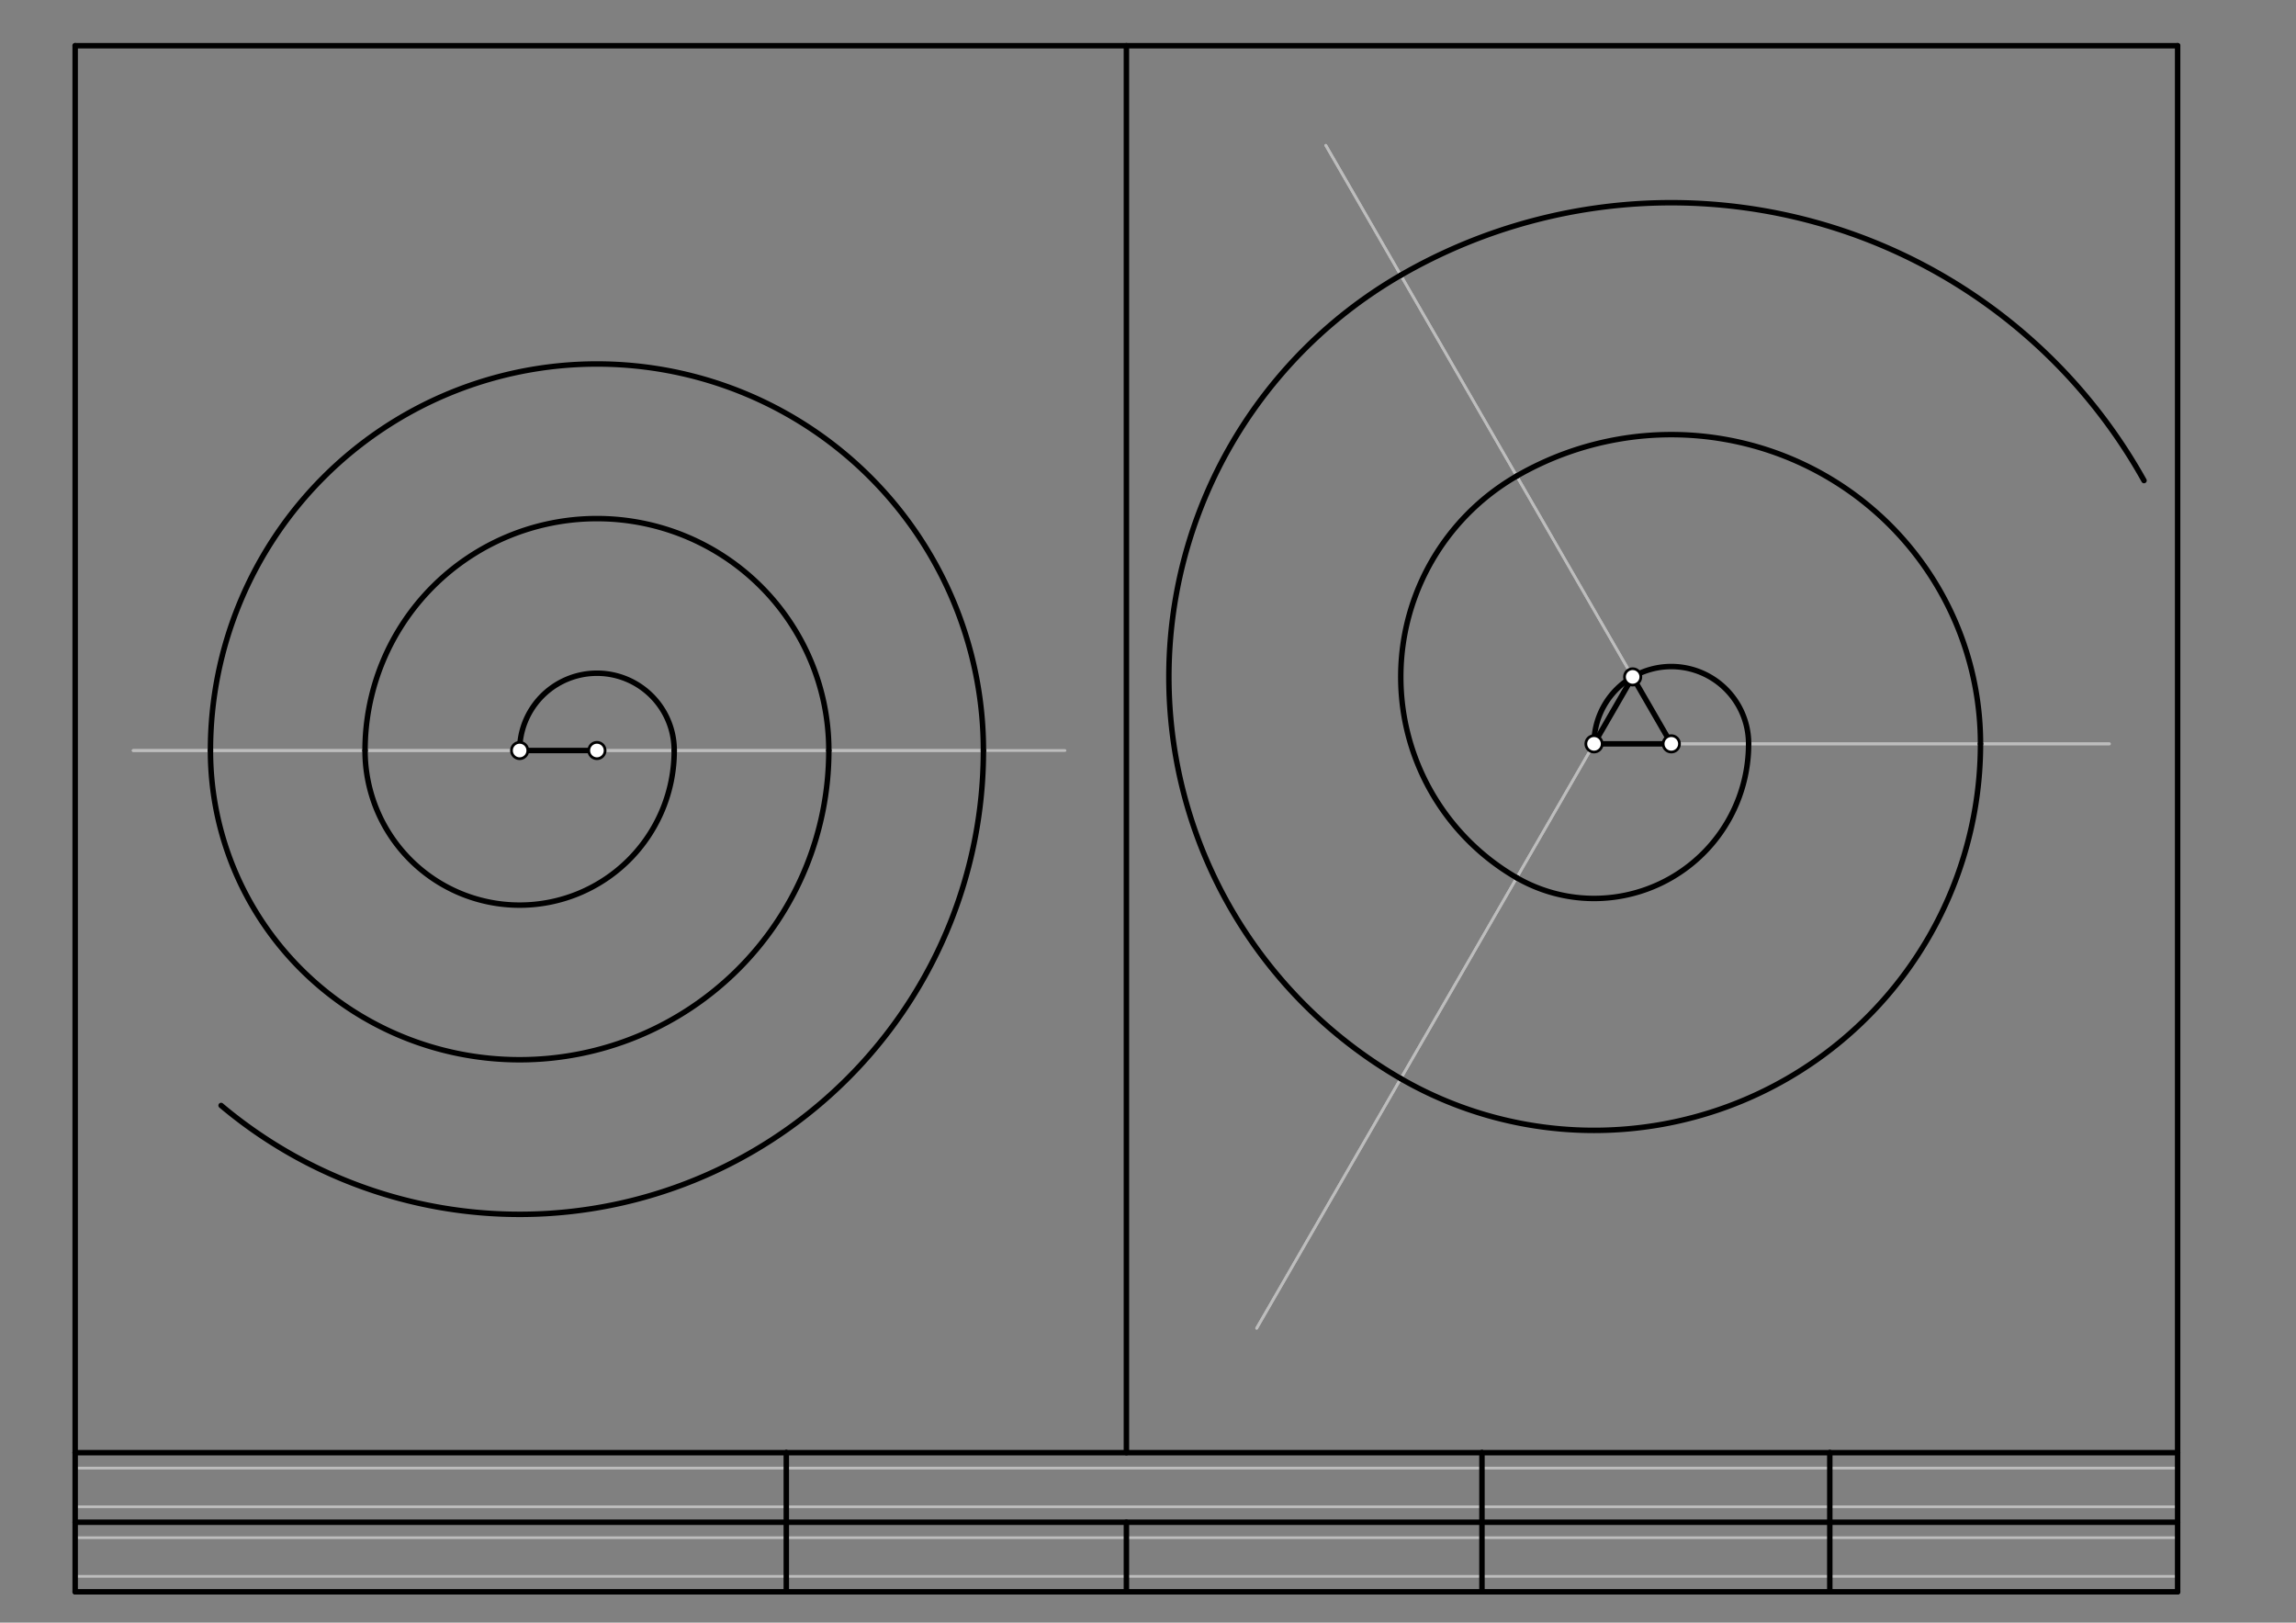 <svg xmlns="http://www.w3.org/2000/svg" class="svg--816" height="100%" preserveAspectRatio="xMidYMid meet" viewBox="0 0 842 595" width="100%"><rect x="0" y="0" width="842" height="595" fill="#808080" stroke="none"/><defs><marker id="marker-arrow" markerHeight="16" markerUnits="userSpaceOnUse" markerWidth="24" orient="auto-start-reverse" refX="24" refY="4" viewBox="0 0 24 8"><path d="M 0 0 L 24 4 L 0 8 z" stroke="inherit"></path></marker></defs><g class="aux-layer--949"><g class="element--733"><line stroke="#BDBDBD" stroke-dasharray="none" stroke-linecap="round" stroke-width="1" x1="27.566" x2="27.566" y1="583.686" y2="578.017"></line></g><g class="element--733"><line stroke="#BDBDBD" stroke-dasharray="none" stroke-linecap="round" stroke-width="1" x1="27.566" x2="798.59" y1="578.017" y2="578.017"></line></g><g class="element--733"><line stroke="#BDBDBD" stroke-dasharray="none" stroke-linecap="round" stroke-width="1" x1="27.566" x2="27.566" y1="578.017" y2="563.844"></line></g><g class="element--733"><line stroke="#BDBDBD" stroke-dasharray="none" stroke-linecap="round" stroke-width="1" x1="27.566" x2="798.59" y1="563.844" y2="563.844"></line></g><g class="element--733"><line stroke="#BDBDBD" stroke-dasharray="none" stroke-linecap="round" stroke-width="1" x1="27.566" x2="27.566" y1="563.844" y2="558.174"></line></g><g class="element--733"><line stroke="#BDBDBD" stroke-dasharray="none" stroke-linecap="round" stroke-width="1" x1="27.566" x2="798.59" y1="558.174" y2="558.174"></line></g><g class="element--733"><line stroke="#BDBDBD" stroke-dasharray="none" stroke-linecap="round" stroke-width="1" x1="27.566" x2="27.566" y1="558.174" y2="552.505"></line></g><g class="element--733"><line stroke="#BDBDBD" stroke-dasharray="none" stroke-linecap="round" stroke-width="1" x1="27.566" x2="798.59" y1="552.505" y2="552.505"></line></g><g class="element--733"><line stroke="#BDBDBD" stroke-dasharray="none" stroke-linecap="round" stroke-width="1" x1="27.566" x2="27.566" y1="552.505" y2="538.332"></line></g><g class="element--733"><line stroke="#BDBDBD" stroke-dasharray="none" stroke-linecap="round" stroke-width="1" x1="27.566" x2="798.59" y1="538.332" y2="538.332"></line></g><g class="element--733"><line stroke="#BDBDBD" stroke-dasharray="none" stroke-linecap="round" stroke-width="1" x1="27.566" x2="27.566" y1="538.332" y2="532.662"></line></g><g class="element--733"><line stroke="#BDBDBD" stroke-dasharray="none" stroke-linecap="round" stroke-width="1" x1="27.566" x2="798.59" y1="532.662" y2="532.662"></line></g><g class="element--733"><line stroke="#BDBDBD" stroke-dasharray="none" stroke-linecap="round" stroke-width="1" x1="190.566" x2="218.912" y1="275.201" y2="275.201"></line></g><g class="element--733"><line stroke="#BDBDBD" stroke-dasharray="none" stroke-linecap="round" stroke-width="1" x1="190.566" x2="48.834" y1="275.201" y2="275.201"></line></g><g class="element--733"><line stroke="#BDBDBD" stroke-dasharray="none" stroke-linecap="round" stroke-width="1" x1="218.912" x2="360.645" y1="275.201" y2="275.201"></line></g><g class="element--733"><path d="M 190.566 275.201 A 28.346 28.346 0 0 1 247.259 275.201" fill="none" stroke="#BDBDBD" stroke-dasharray="none" stroke-linecap="round" stroke-width="1"></path></g><g class="element--733"><path d="M 247.259 275.201 A 56.693 56.693 0 0 1 133.873 275.201" fill="none" stroke="#BDBDBD" stroke-dasharray="none" stroke-linecap="round" stroke-width="1"></path></g><g class="element--733"><path d="M 133.873 275.201 A 85.039 85.039 0 0 1 303.952 275.201" fill="none" stroke="#BDBDBD" stroke-dasharray="none" stroke-linecap="round" stroke-width="1"></path></g><g class="element--733"><path d="M 303.952 275.201 A 113.386 113.386 0 0 1 77.18 275.201" fill="none" stroke="#BDBDBD" stroke-dasharray="none" stroke-linecap="round" stroke-width="1"></path></g><g class="element--733"><path d="M 77.18 275.201 A 141.732 141.732 0 0 1 360.645 275.201" fill="none" stroke="#BDBDBD" stroke-dasharray="none" stroke-linecap="round" stroke-width="1"></path></g><g class="element--733"><path d="M 360.645 275.201 A 170.079 170.079 0 0 1 81.087 405.36" fill="none" stroke="#BDBDBD" stroke-dasharray="none" stroke-linecap="round" stroke-width="1"></path></g><g class="element--733"><line stroke="#BDBDBD" stroke-dasharray="none" stroke-linecap="round" stroke-width="1" x1="584.566" x2="612.912" y1="272.757" y2="272.757"></line></g><g class="element--733"><line stroke="#BDBDBD" stroke-dasharray="none" stroke-linecap="round" stroke-width="1" x1="612.912" x2="598.739" y1="272.757" y2="248.208"></line></g><g class="element--733"><line stroke="#BDBDBD" stroke-dasharray="none" stroke-linecap="round" stroke-width="1" x1="584.566" x2="598.739" y1="272.757" y2="248.208"></line></g><g class="element--733"><line stroke="#BDBDBD" stroke-dasharray="none" stroke-linecap="round" stroke-width="1" x1="598.739" x2="486.21" y1="248.208" y2="53.302"></line></g><g class="element--733"><line stroke="#BDBDBD" stroke-dasharray="none" stroke-linecap="round" stroke-width="1" x1="584.566" x2="460.852" y1="272.757" y2="487.035"></line></g><g class="element--733"><line stroke="#BDBDBD" stroke-dasharray="none" stroke-linecap="round" stroke-width="1" x1="612.912" x2="773.566" y1="272.757" y2="272.757"></line></g><g class="element--733"><path d="M 584.566 272.757 A 28.346 28.346 0 0 1 598.739 248.208" fill="none" stroke="#BDBDBD" stroke-dasharray="none" stroke-linecap="round" stroke-width="1"></path></g><g class="element--733"><path d="M 598.739 248.208 A 28.346 28.346 0 0 1 641.259 272.757" fill="none" stroke="#BDBDBD" stroke-dasharray="none" stroke-linecap="round" stroke-width="1"></path></g><g class="element--733"><path d="M 641.259 272.757 A 56.693 56.693 0 0 1 556.219 321.854" fill="none" stroke="#BDBDBD" stroke-dasharray="none" stroke-linecap="round" stroke-width="1"></path></g><g class="element--733"><path d="M 556.219 321.854 A 85.039 85.039 0 0 1 556.219 174.562" fill="none" stroke="#BDBDBD" stroke-dasharray="none" stroke-linecap="round" stroke-width="1"></path></g><g class="element--733"><path d="M 556.219 174.562 A 113.386 113.386 0 0 1 726.298 272.757" fill="none" stroke="#BDBDBD" stroke-dasharray="none" stroke-linecap="round" stroke-width="1"></path></g><g class="element--733"><path d="M 726.298 272.757 A 141.732 141.732 0 0 1 513.7 395.501" fill="none" stroke="#BDBDBD" stroke-dasharray="none" stroke-linecap="round" stroke-width="1"></path></g><g class="element--733"><path d="M 513.7 395.501 A 170.079 170.079 0 0 1 513.7 100.916" fill="none" stroke="#BDBDBD" stroke-dasharray="none" stroke-linecap="round" stroke-width="1"></path></g><g class="element--733"><path d="M 513.7 100.916 A 198.425 198.425 0 0 1 786.262 176.204" fill="none" stroke="#BDBDBD" stroke-dasharray="none" stroke-linecap="round" stroke-width="1"></path></g><g class="element--733"><line stroke="#BDBDBD" stroke-dasharray="none" stroke-linecap="round" stroke-width="1" x1="218.912" x2="390.566" y1="275.201" y2="275.201"></line></g><g class="element--733"><line stroke="#BDBDBD" stroke-dasharray="none" stroke-linecap="round" stroke-width="1" x1="190.566" x2="48.834" y1="275.201" y2="275.201"></line></g><g class="element--733"><line stroke="#BDBDBD" stroke-dasharray="none" stroke-linecap="round" stroke-width="1" x1="598.739" x2="486.21" y1="248.208" y2="53.302"></line></g><g class="element--733"><line stroke="#BDBDBD" stroke-dasharray="none" stroke-linecap="round" stroke-width="1" x1="584.566" x2="460.852" y1="272.757" y2="487.035"></line></g><g class="element--733"><line stroke="#BDBDBD" stroke-dasharray="none" stroke-linecap="round" stroke-width="1" x1="612.912" x2="773.566" y1="272.757" y2="272.757"></line></g></g><g class="main-layer--75a"><g class="element--733"><line stroke="#000000" stroke-dasharray="none" stroke-linecap="round" stroke-width="2" x1="27.566" x2="798.59" y1="16.757" y2="16.757"></line></g><g class="element--733"><line stroke="#000000" stroke-dasharray="none" stroke-linecap="round" stroke-width="2" x1="798.59" x2="798.59" y1="16.757" y2="583.686"></line></g><g class="element--733"><line stroke="#000000" stroke-dasharray="none" stroke-linecap="round" stroke-width="2" x1="798.59" x2="27.566" y1="583.686" y2="583.686"></line></g><g class="element--733"><line stroke="#000000" stroke-dasharray="none" stroke-linecap="round" stroke-width="2" x1="27.566" x2="798.59" y1="558.174" y2="558.174"></line></g><g class="element--733"><line stroke="#000000" stroke-dasharray="none" stroke-linecap="round" stroke-width="2" x1="798.59" x2="671.031" y1="532.662" y2="532.662"></line></g><g class="element--733"><line stroke="#000000" stroke-dasharray="none" stroke-linecap="round" stroke-width="2" x1="671.031" x2="671.031" y1="532.662" y2="583.686"></line></g><g class="element--733"><line stroke="#000000" stroke-dasharray="none" stroke-linecap="round" stroke-width="2" x1="671.031" x2="543.471" y1="532.662" y2="532.662"></line></g><g class="element--733"><line stroke="#000000" stroke-dasharray="none" stroke-linecap="round" stroke-width="2" x1="543.471" x2="543.471" y1="532.662" y2="583.686"></line></g><g class="element--733"><line stroke="#000000" stroke-dasharray="none" stroke-linecap="round" stroke-width="2" x1="543.471" x2="288.353" y1="532.662" y2="532.662"></line></g><g class="element--733"><line stroke="#000000" stroke-dasharray="none" stroke-linecap="round" stroke-width="2" x1="288.353" x2="288.353" y1="532.662" y2="583.686"></line></g><g class="element--733"><line stroke="#000000" stroke-dasharray="none" stroke-linecap="round" stroke-width="2" x1="288.353" x2="27.566" y1="532.662" y2="532.662"></line></g><g class="element--733"><line stroke="#000000" stroke-dasharray="none" stroke-linecap="round" stroke-width="2" x1="27.566" x2="27.566" y1="532.662" y2="583.686"></line></g><g class="element--733"><line stroke="#000000" stroke-dasharray="none" stroke-linecap="round" stroke-width="2" x1="413.078" x2="413.078" y1="558.174" y2="583.686"></line></g><g class="element--733"><line stroke="#000000" stroke-dasharray="none" stroke-linecap="round" stroke-width="2" x1="27.566" x2="27.566" y1="16.757" y2="532.662"></line></g><g class="element--733"><line stroke="#000000" stroke-dasharray="none" stroke-linecap="round" stroke-width="2" x1="413.078" x2="413.078" y1="16.757" y2="532.662"></line></g><g class="element--733"><line stroke="#000000" stroke-dasharray="none" stroke-linecap="round" stroke-width="2" x1="190.566" x2="218.912" y1="275.201" y2="275.201"></line></g><g class="element--733"><line stroke="#000000" stroke-dasharray="none" stroke-linecap="round" stroke-width="2" x1="584.566" x2="598.739" y1="272.757" y2="248.208"></line></g><g class="element--733"><line stroke="#000000" stroke-dasharray="none" stroke-linecap="round" stroke-width="2" x1="598.739" x2="612.912" y1="248.208" y2="272.757"></line></g><g class="element--733"><line stroke="#000000" stroke-dasharray="none" stroke-linecap="round" stroke-width="2" x1="612.912" x2="584.566" y1="272.757" y2="272.757"></line></g><g class="element--733"><path d="M 190.566 275.201 A 28.346 28.346 0 0 1 247.259 275.201" fill="none" stroke="#000000" stroke-dasharray="none" stroke-linecap="round" stroke-width="2"></path></g><g class="element--733"><path d="M 247.259 275.201 A 56.693 56.693 0 0 1 133.873 275.201" fill="none" stroke="#000000" stroke-dasharray="none" stroke-linecap="round" stroke-width="2"></path></g><g class="element--733"><path d="M 133.873 275.201 A 85.039 85.039 0 0 1 303.952 275.201" fill="none" stroke="#000000" stroke-dasharray="none" stroke-linecap="round" stroke-width="2"></path></g><g class="element--733"><path d="M 303.952 275.201 A 113.386 113.386 0 0 1 77.18 275.201" fill="none" stroke="#000000" stroke-dasharray="none" stroke-linecap="round" stroke-width="2"></path></g><g class="element--733"><path d="M 77.18 275.201 A 141.732 141.732 0 0 1 360.645 275.201" fill="none" stroke="#000000" stroke-dasharray="none" stroke-linecap="round" stroke-width="2"></path></g><g class="element--733"><path d="M 360.645 275.201 A 170.079 170.079 0 0 1 81.087 405.36" fill="none" stroke="#000000" stroke-dasharray="none" stroke-linecap="round" stroke-width="2"></path></g><g class="element--733"><path d="M 584.566 272.757 A 28.346 28.346 0 1 1 641.259 272.757" fill="none" stroke="#000000" stroke-dasharray="none" stroke-linecap="round" stroke-width="2"></path></g><g class="element--733"><path d="M 641.259 272.757 A 56.693 56.693 0 0 1 556.219 321.854" fill="none" stroke="#000000" stroke-dasharray="none" stroke-linecap="round" stroke-width="2"></path></g><g class="element--733"><path d="M 556.219 321.854 A 85.039 85.039 0 0 1 556.219 174.562" fill="none" stroke="#000000" stroke-dasharray="none" stroke-linecap="round" stroke-width="2"></path></g><g class="element--733"><path d="M 556.219 174.562 A 113.386 113.386 0 0 1 726.298 272.757" fill="none" stroke="#000000" stroke-dasharray="none" stroke-linecap="round" stroke-width="2"></path></g><g class="element--733"><path d="M 726.298 272.757 A 141.732 141.732 0 0 1 513.7 395.501" fill="none" stroke="#000000" stroke-dasharray="none" stroke-linecap="round" stroke-width="2"></path></g><g class="element--733"><path d="M 513.7 395.501 A 170.079 170.079 0 0 1 513.7 100.916" fill="none" stroke="#000000" stroke-dasharray="none" stroke-linecap="round" stroke-width="2"></path></g><g class="element--733"><path d="M 513.7 100.916 A 198.425 198.425 0 0 1 786.262 176.204" fill="none" stroke="#000000" stroke-dasharray="none" stroke-linecap="round" stroke-width="2"></path></g><g class="element--733"><circle cx="190.566" cy="275.201" r="3" stroke="#000000" stroke-width="1" fill="#ffffff"></circle>}</g><g class="element--733"><circle cx="218.912" cy="275.201" r="3" stroke="#000000" stroke-width="1" fill="#ffffff"></circle>}</g><g class="element--733"><circle cx="612.912" cy="272.757" r="3" stroke="#000000" stroke-width="1" fill="#ffffff"></circle>}</g><g class="element--733"><circle cx="584.566" cy="272.757" r="3" stroke="#000000" stroke-width="1" fill="#ffffff"></circle>}</g><g class="element--733"><circle cx="598.739" cy="248.208" r="3" stroke="#000000" stroke-width="1" fill="#ffffff"></circle>}</g></g><g class="snaps-layer--ac6"></g><g class="temp-layer--52d"></g></svg>